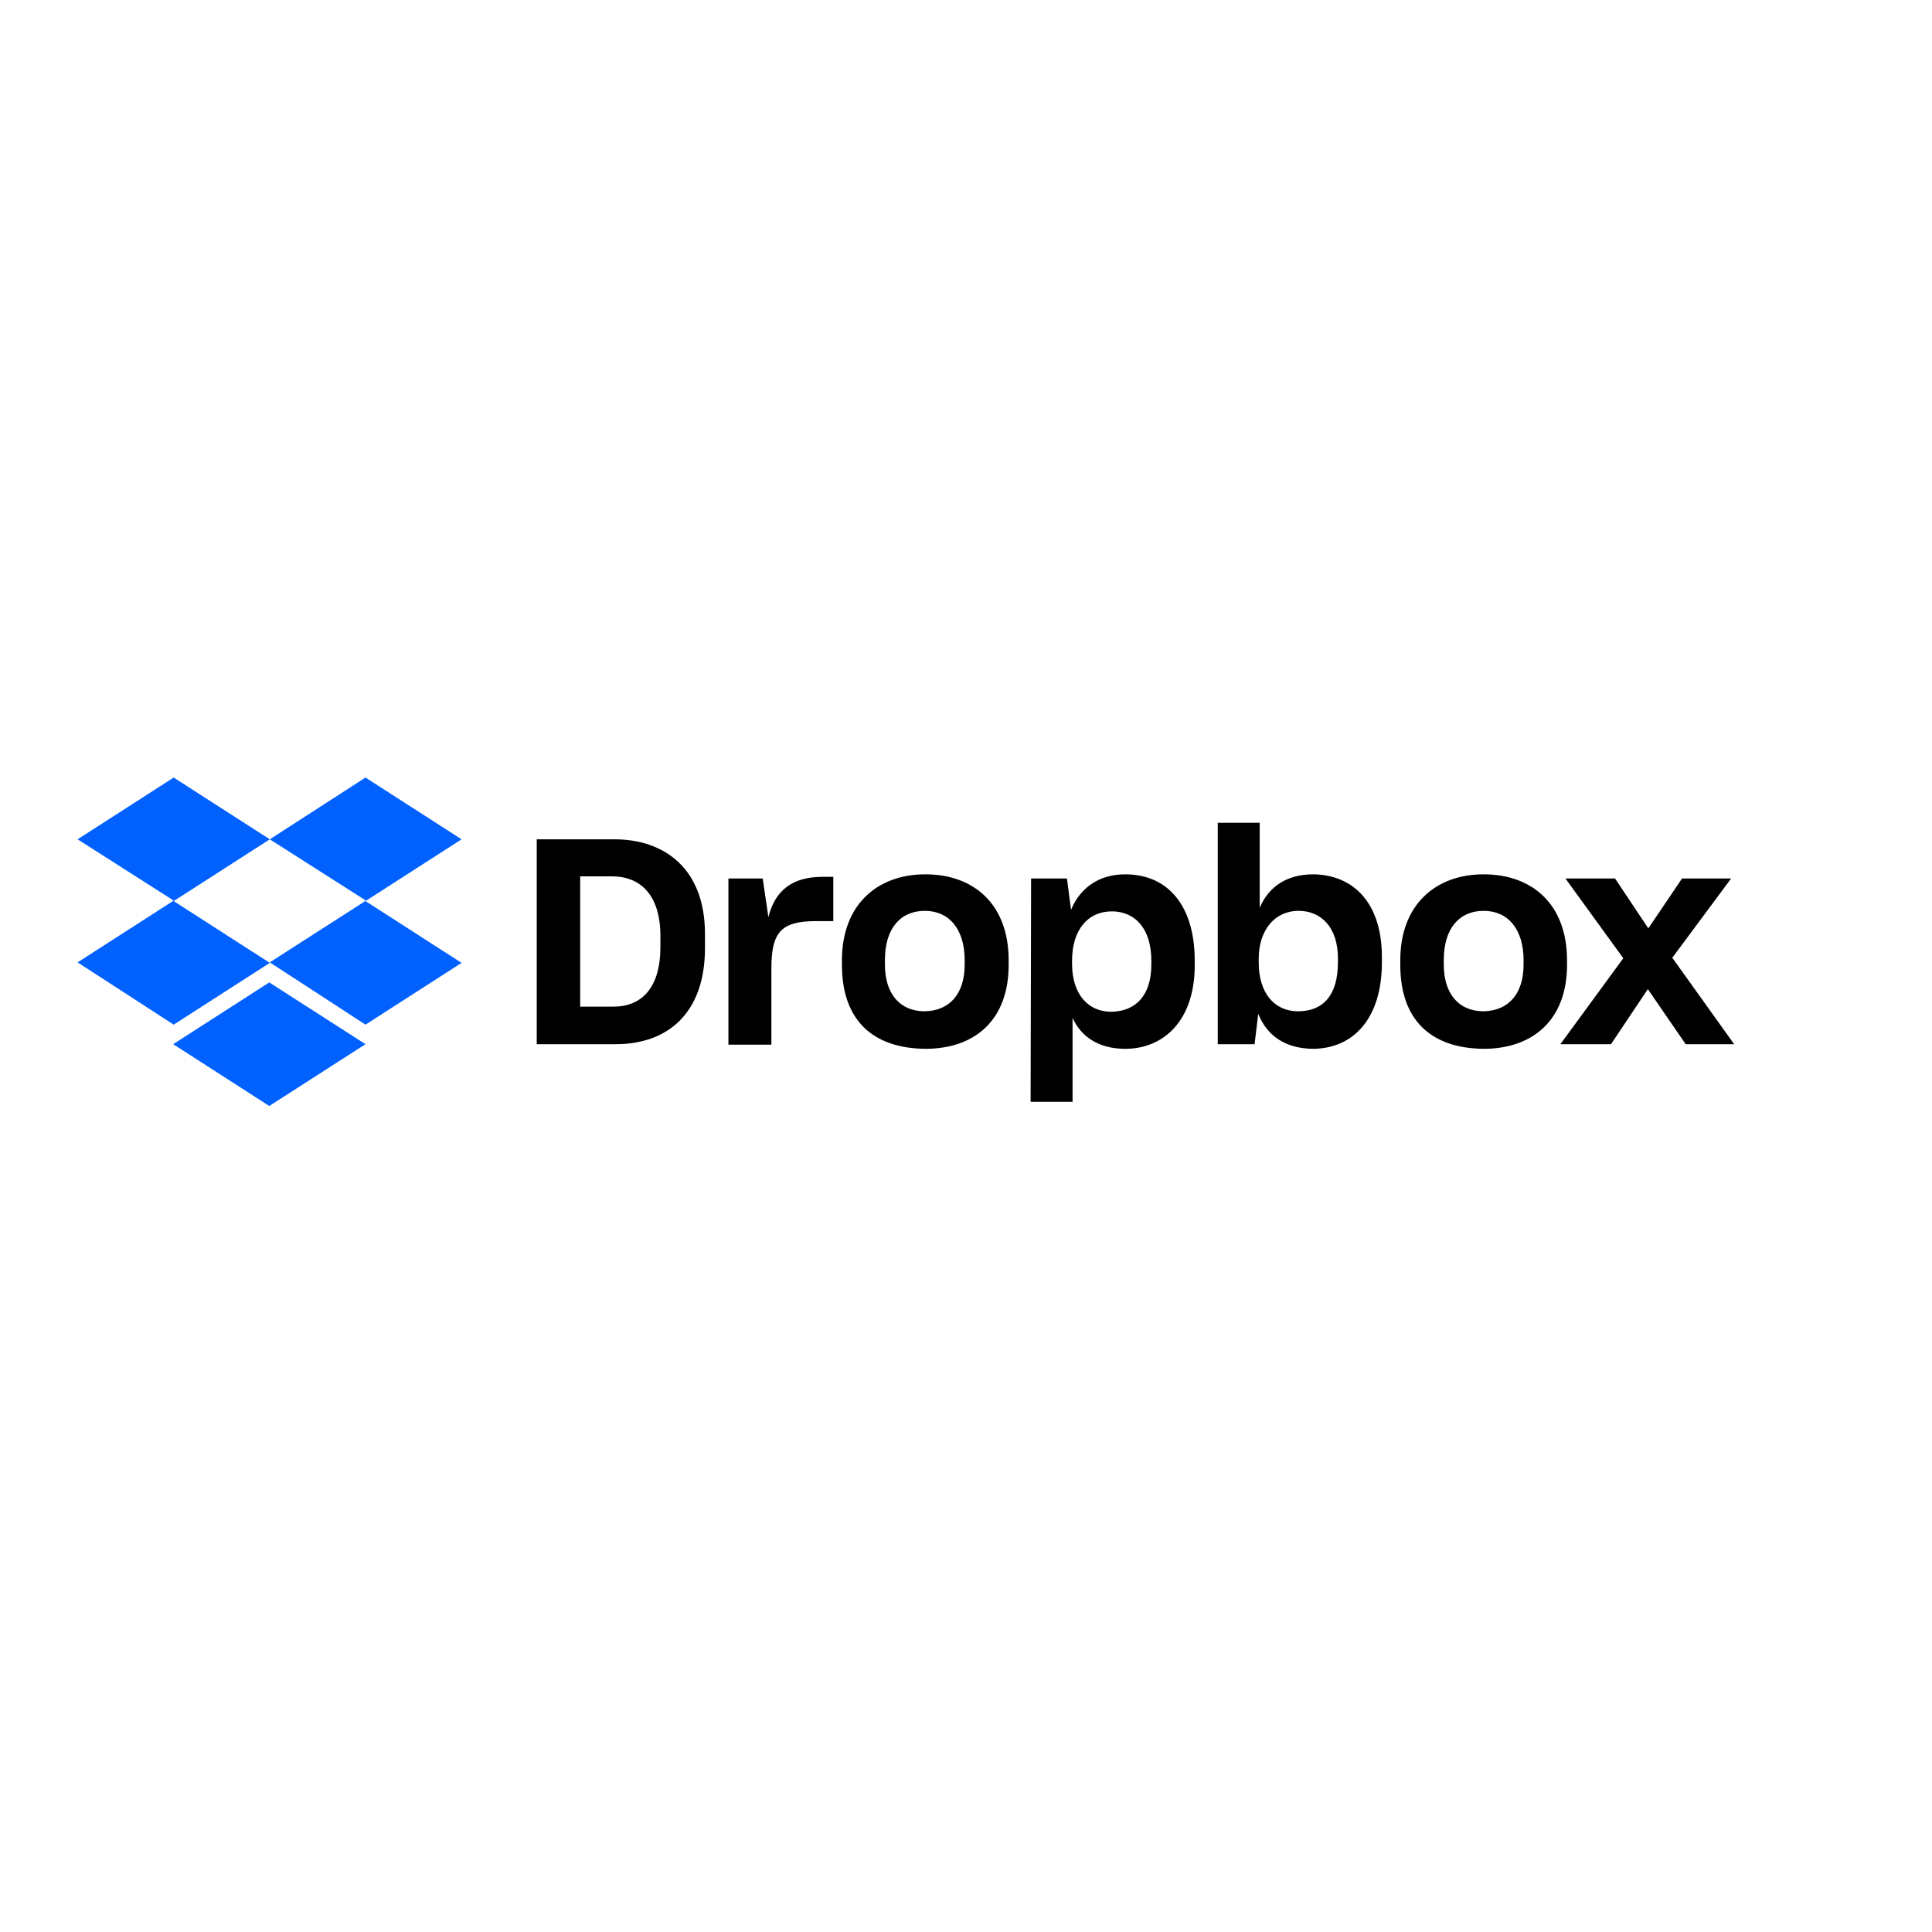<svg xmlns="http://www.w3.org/2000/svg" xmlns:xlink="http://www.w3.org/1999/xlink" width="100" zoomAndPan="magnify" viewBox="0 0 75 75" height="100" preserveAspectRatio="xMidYMid meet" version="1.0"><defs><clipPath id="cd707317df"><path d="M 3 30.184 L 18 30.184 L 18 42.934 L 3 42.934 Z M 3 30.184 " clip-rule="nonzero"/></clipPath><clipPath id="2149fb4971"><path d="M 20 31 L 67.418 31 L 67.418 42.934 L 20 42.934 Z M 20 31 " clip-rule="nonzero"/></clipPath></defs><rect x="-7.5" width="90" fill="#ffffff" y="-7.5" height="90" fill-opacity="1"/><rect x="-7.5" width="90" fill="#ffffff" y="-7.5" height="90" fill-opacity="1"/><g clip-path="url(#cd707317df)"><path fill="#0061ff" d="M 10.473 32.582 L 6.742 34.98 L 10.473 37.379 L 6.742 39.777 L 3.012 37.359 L 6.742 34.961 L 3.012 32.582 L 6.742 30.184 Z M 6.723 40.535 L 10.453 38.137 L 14.188 40.535 L 10.453 42.934 Z M 10.473 37.359 L 14.207 34.961 L 10.473 32.582 L 14.188 30.184 L 17.918 32.582 L 14.188 34.98 L 17.918 37.379 L 14.188 39.777 Z M 10.473 37.359 " fill-opacity="1" fill-rule="nonzero"/></g><g clip-path="url(#2149fb4971)"><path fill="#000000" d="M 20.836 32.582 L 23.852 32.582 C 25.777 32.582 27.367 33.703 27.367 36.258 L 27.367 36.801 C 27.367 39.375 25.875 40.535 23.91 40.535 L 20.836 40.535 Z M 22.523 34.02 L 22.523 39.078 L 23.812 39.078 C 24.902 39.078 25.637 38.359 25.637 36.758 L 25.637 36.34 C 25.637 34.742 24.863 34.02 23.754 34.02 Z M 28.258 34.102 L 29.609 34.102 L 29.828 35.602 C 30.086 34.582 30.738 34.039 31.93 34.039 L 32.348 34.039 L 32.348 35.758 L 31.652 35.758 C 30.285 35.758 29.945 36.238 29.945 37.598 L 29.945 40.555 L 28.277 40.555 L 28.277 34.102 Z M 32.684 37.457 L 32.684 37.277 C 32.684 35.121 34.055 33.941 35.922 33.941 C 37.824 33.941 39.156 35.121 39.156 37.277 L 39.156 37.457 C 39.156 39.578 37.867 40.715 35.922 40.715 C 33.855 40.695 32.684 39.578 32.684 37.457 Z M 37.449 37.438 L 37.449 37.277 C 37.449 36.078 36.852 35.359 35.902 35.359 C 34.969 35.359 34.352 36.02 34.352 37.277 L 34.352 37.438 C 34.352 38.598 34.949 39.258 35.902 39.258 C 36.852 39.238 37.449 38.598 37.449 37.438 Z M 40.027 34.102 L 41.418 34.102 L 41.578 35.32 C 41.914 34.5 42.629 33.941 43.68 33.941 C 45.309 33.941 46.379 35.121 46.379 37.297 L 46.379 37.477 C 46.379 39.598 45.191 40.715 43.68 40.715 C 42.668 40.715 41.973 40.258 41.637 39.516 L 41.637 42.773 L 40.008 42.773 Z M 44.695 37.438 L 44.695 37.297 C 44.695 36.02 44.039 35.379 43.164 35.379 C 42.23 35.379 41.617 36.098 41.617 37.297 L 41.617 37.418 C 41.617 38.559 42.211 39.277 43.145 39.277 C 44.098 39.258 44.695 38.637 44.695 37.438 Z M 48.844 39.355 L 48.703 40.535 L 47.273 40.535 L 47.273 31.941 L 48.902 31.941 L 48.902 35.238 C 49.258 34.402 49.973 33.941 50.984 33.941 C 52.516 33.961 53.645 35.02 53.645 37.16 L 53.645 37.359 C 53.645 39.496 52.574 40.715 50.945 40.715 C 49.875 40.695 49.18 40.195 48.844 39.355 Z M 51.938 37.359 L 51.938 37.199 C 51.938 36.02 51.305 35.359 50.41 35.359 C 49.496 35.359 48.863 36.098 48.863 37.219 L 48.863 37.359 C 48.863 38.559 49.477 39.258 50.391 39.258 C 51.363 39.258 51.938 38.637 51.938 37.359 Z M 54.359 37.457 L 54.359 37.277 C 54.359 35.121 55.73 33.941 57.594 33.941 C 59.5 33.941 60.832 35.121 60.832 37.277 L 60.832 37.457 C 60.832 39.578 59.52 40.715 57.594 40.715 C 55.531 40.695 54.359 39.578 54.359 37.457 Z M 59.145 37.438 L 59.145 37.277 C 59.145 36.078 58.547 35.359 57.594 35.359 C 56.664 35.359 56.047 36.02 56.047 37.277 L 56.047 37.438 C 56.047 38.598 56.645 39.258 57.594 39.258 C 58.547 39.238 59.145 38.598 59.145 37.438 Z M 63.016 37.199 L 60.77 34.102 L 62.695 34.102 L 63.988 36.039 L 65.297 34.102 L 67.203 34.102 L 64.918 37.18 L 67.32 40.535 L 65.438 40.535 L 63.969 38.398 L 62.539 40.535 L 60.574 40.535 Z M 63.016 37.199 " fill-opacity="1" fill-rule="nonzero"/></g></svg>